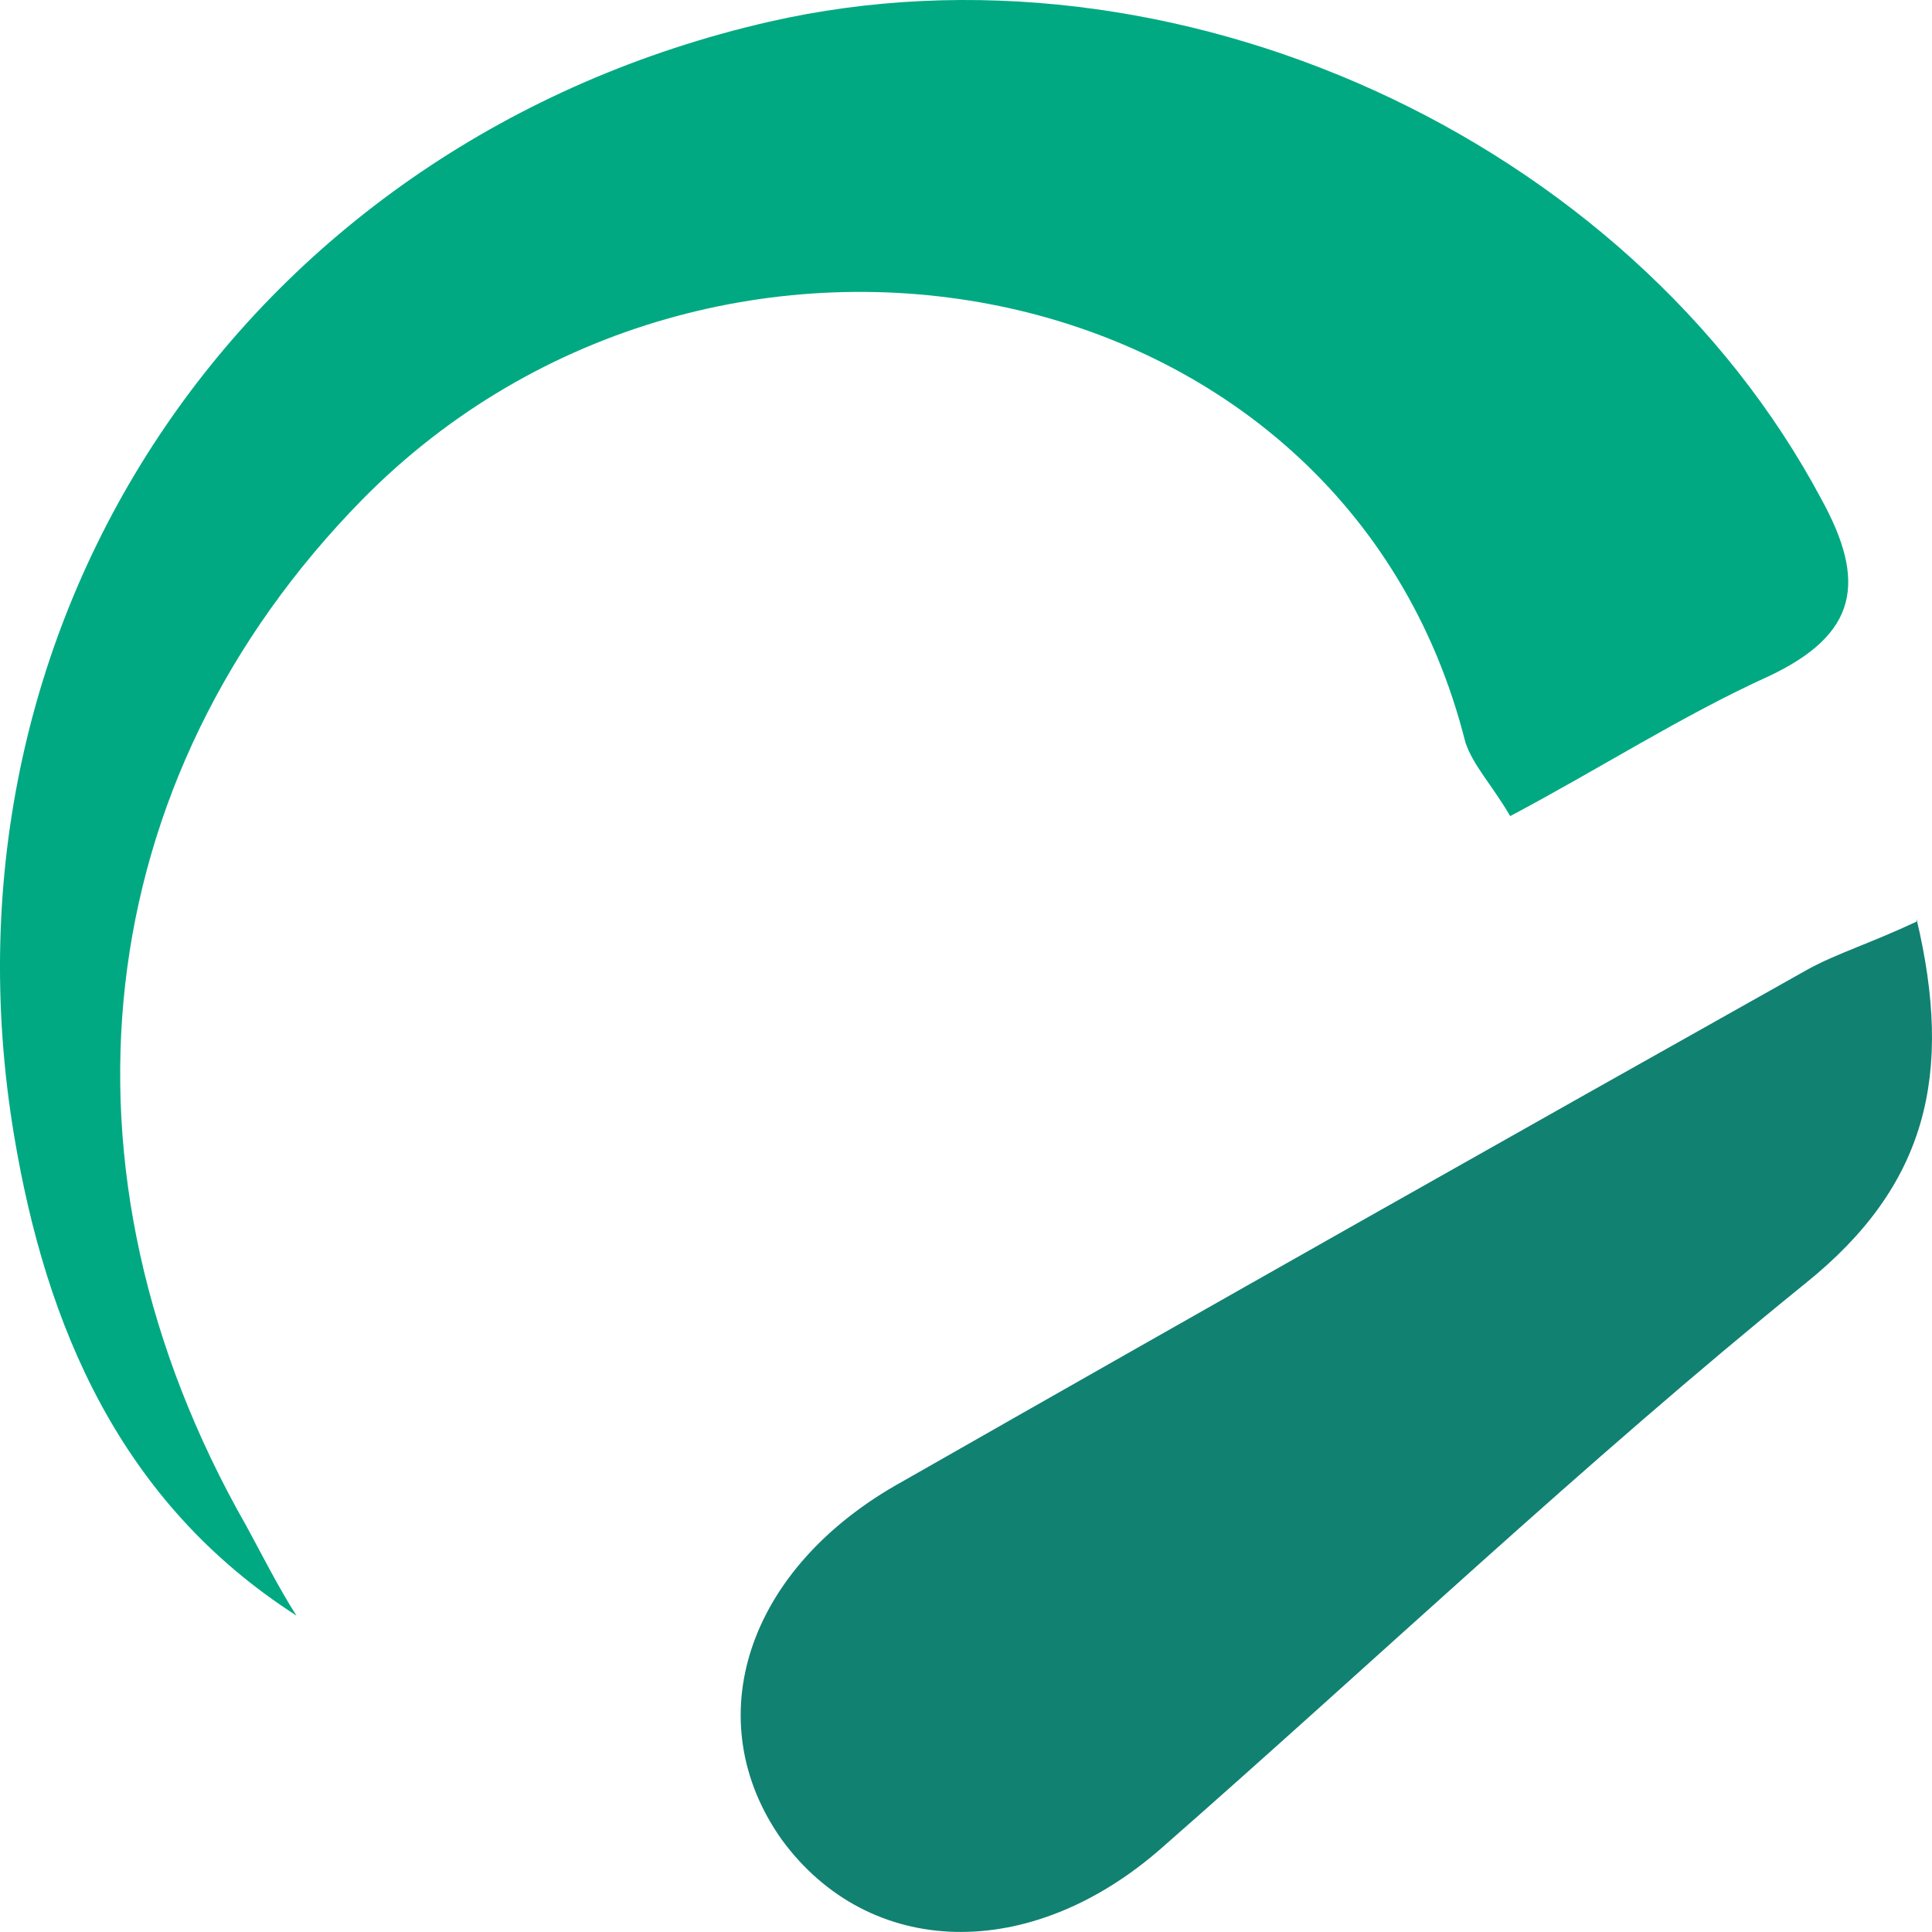 <?xml version="1.0" encoding="UTF-8"?> <svg xmlns="http://www.w3.org/2000/svg" width="39" height="39" viewBox="0 0 39 39" fill="none"><path d="M5.984 32.613C2.415 30.322 0.924 26.754 0.284 22.919C-1.473 12.372 5.078 2.838 15.518 0.441C23.667 -1.424 32.882 2.784 36.77 10.082C37.676 11.733 37.516 12.798 35.705 13.65C33.947 14.449 32.296 15.515 30.485 16.474C30.113 15.834 29.74 15.461 29.58 14.982C27.13 5.235 14.399 2.891 7.315 10.082C1.776 15.728 0.87 23.611 4.972 30.802C5.291 31.388 5.611 32.027 5.984 32.613Z" fill="#00A982"></path><path d="M38.688 18.55C39.434 21.693 38.901 23.93 36.451 25.901C31.977 29.523 27.769 33.518 23.454 37.3C20.791 39.643 17.542 39.537 15.784 37.14C14.08 34.743 15.039 31.654 18.235 29.896C24.307 26.433 30.432 22.971 36.504 19.562C37.09 19.243 37.783 19.03 38.688 18.604V18.55Z" fill="#118172"></path></svg> 